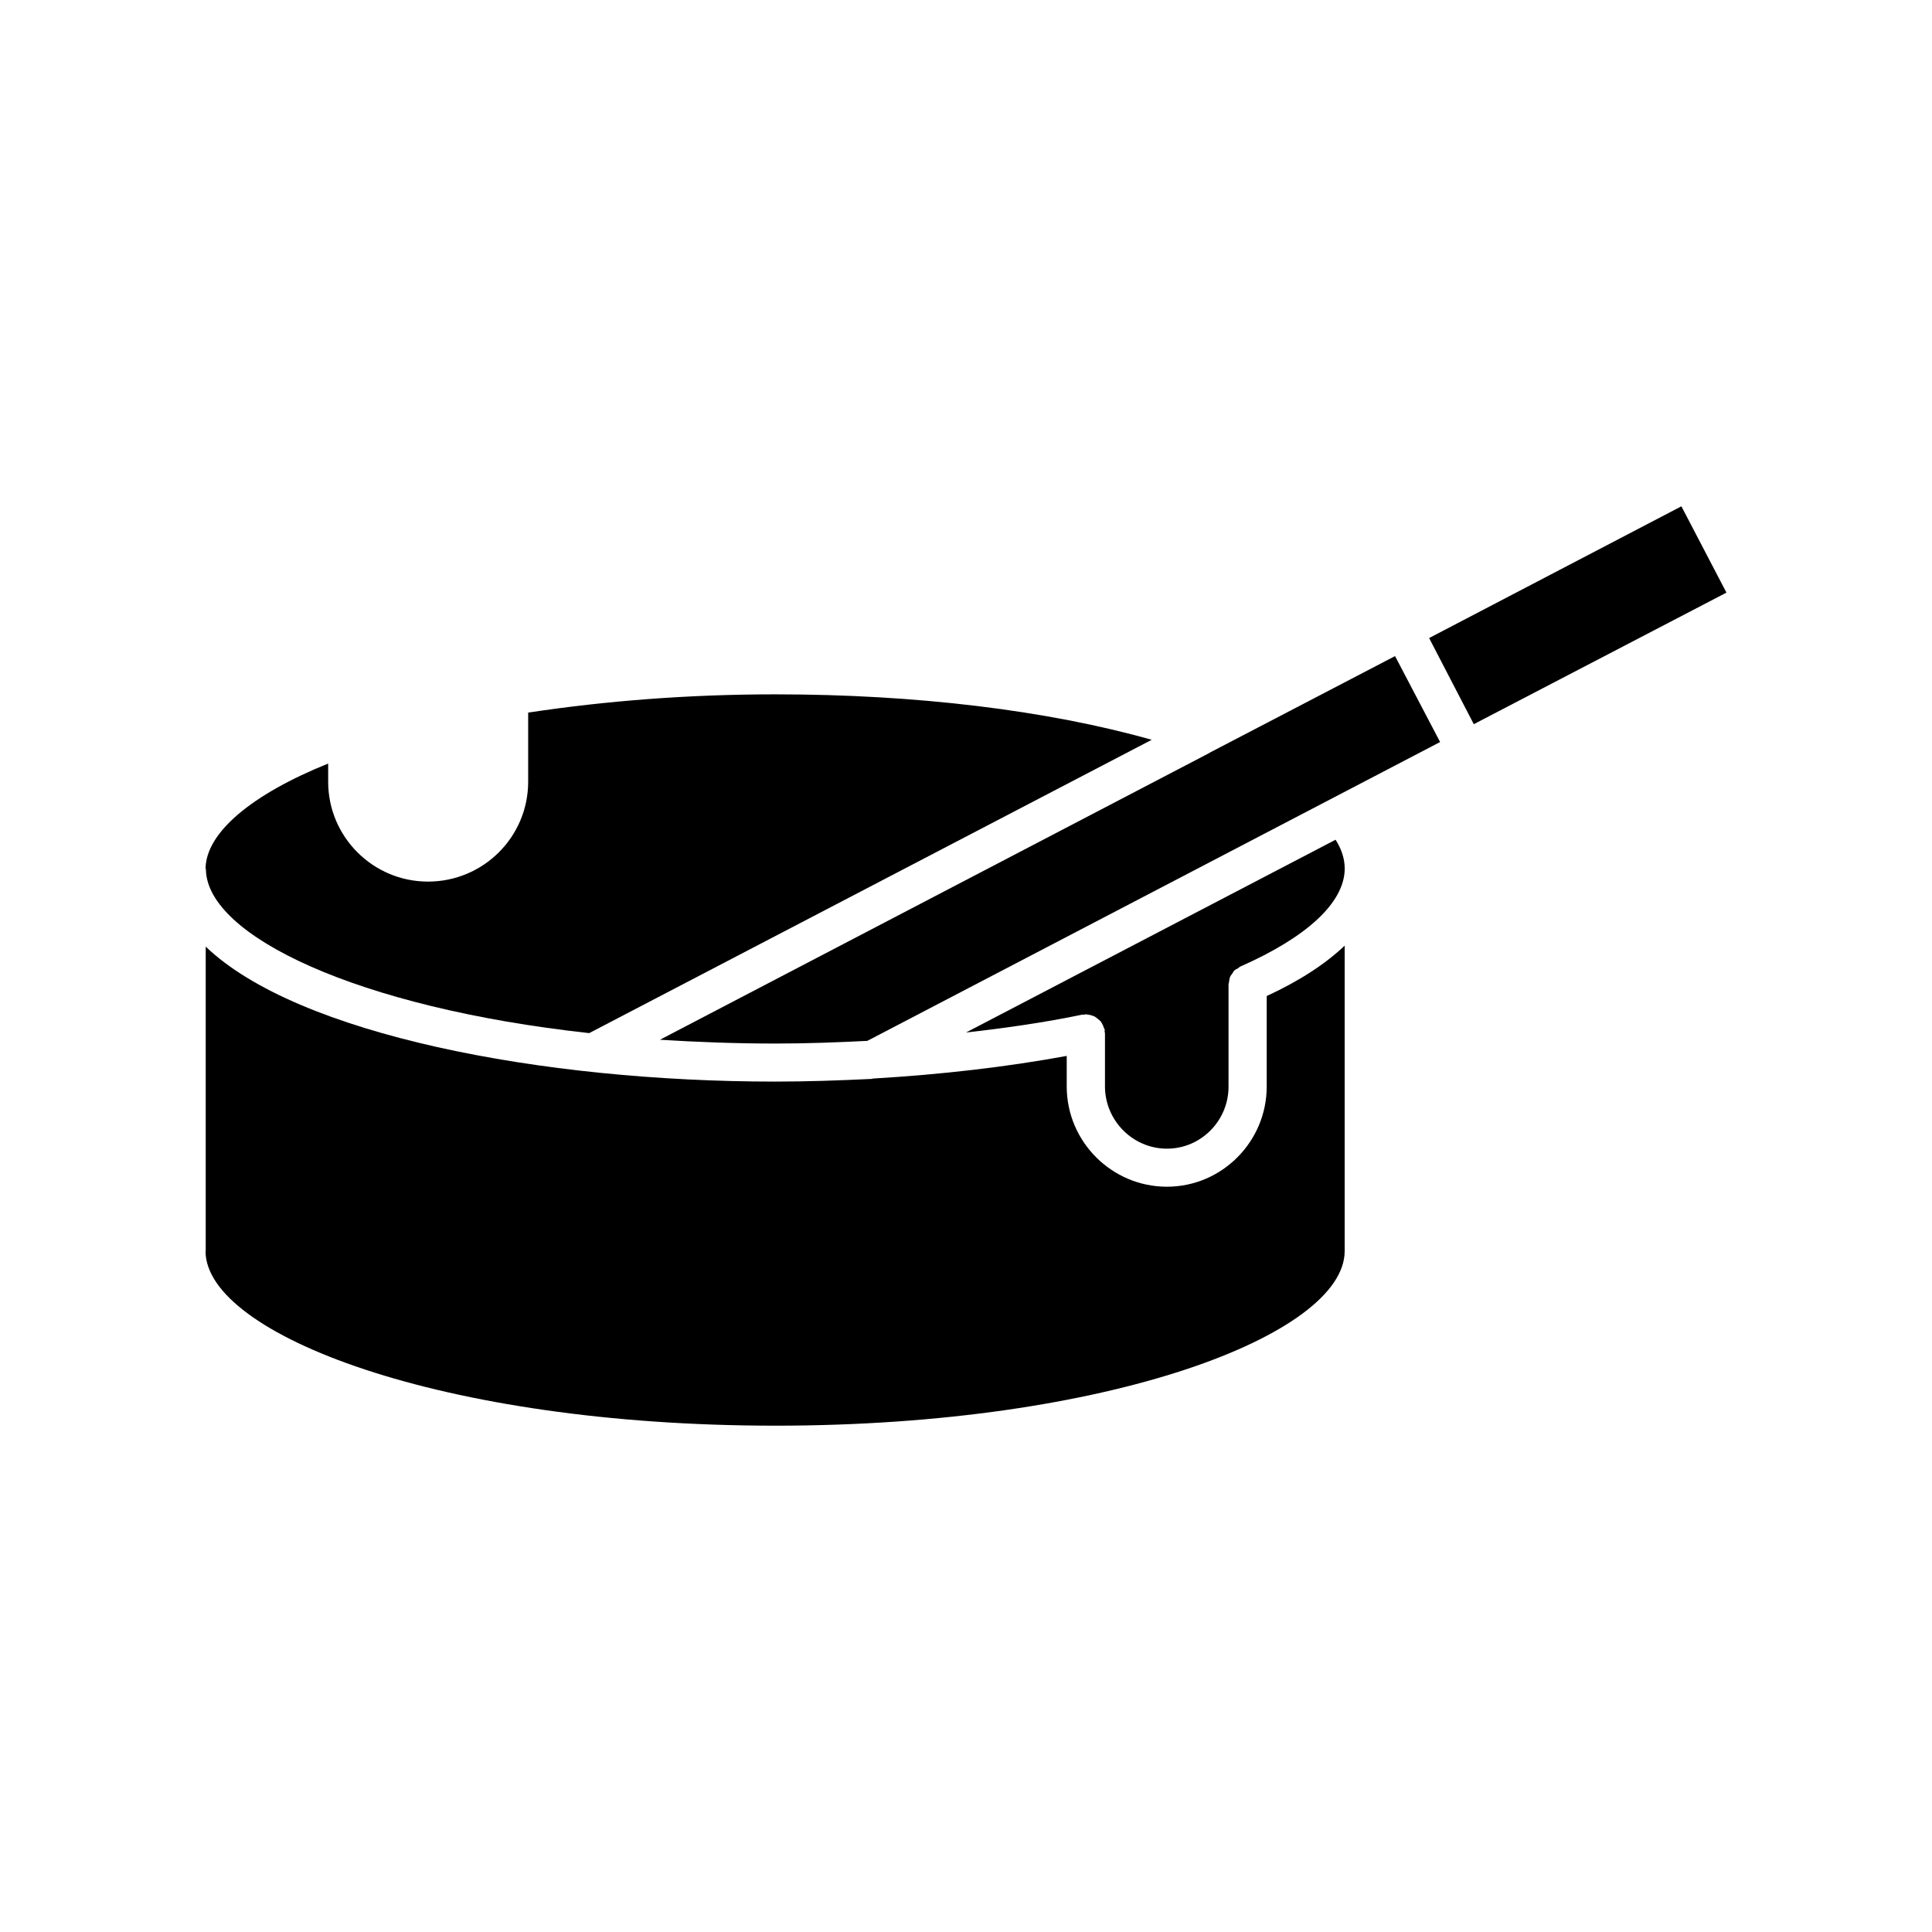 <?xml version="1.0" encoding="UTF-8"?>
<!-- Uploaded to: ICON Repo, www.svgrepo.com, Generator: ICON Repo Mixer Tools -->
<svg fill="#000000" width="800px" height="800px" version="1.1" viewBox="144 144 512 512" xmlns="http://www.w3.org/2000/svg">
 <g>
  <path d="m522.73 313.09 11.84 22.824 66.957-34.863-11.941-22.875z"/>
  <path d="m453.25 448.41c9.02 0 16.324-7.406 16.324-16.426v-27.055-0.102c0-0.203 0.102-0.301 0.102-0.402 0.102-0.504 0.102-1.008 0.301-1.512 0.102-0.301 0.301-0.504 0.504-0.805 0.203-0.203 0.301-0.504 0.504-0.805 0.301-0.301 0.707-0.504 1.109-0.707 0.203-0.102 0.301-0.301 0.504-0.402 17.734-7.809 27.559-16.93 27.762-25.746v-0.301c0-2.519-0.805-5.09-2.418-7.609l-97.941 51.09c10.73-1.211 21.16-2.719 30.781-4.734h0.504c0.203 0 0.402-0.102 0.504-0.102 0.203 0 0.301 0.102 0.504 0.102 0.301 0 0.707 0.102 1.008 0.203 0.301 0.102 0.605 0.203 0.805 0.301 0.301 0.203 0.605 0.402 0.805 0.605 0.301 0.203 0.504 0.402 0.707 0.605 0.203 0.301 0.402 0.504 0.504 0.805 0.203 0.301 0.301 0.605 0.402 1.008 0.102 0.102 0.203 0.203 0.203 0.402 0.102 0.203 0 0.301 0 0.504s0.102 0.301 0.102 0.504v14.156c0.051 9.016 7.406 16.422 16.422 16.422z"/>
  <path d="m349.46 420.55c8.211 0 16.324-0.301 24.383-0.707l151.8-79.199-11.941-22.773-49.02 25.543c-0.102 0.102-0.301 0.203-0.504 0.301l-145.29 75.828c9.723 0.605 19.949 1.008 30.578 1.008z"/>
  <path d="m198.57 374.46c0.301 17.531 40.102 36.578 101.57 43.328l149.08-77.738c-27.66-7.809-62.473-12.043-99.754-12.043-22.871 0-44.84 1.715-65.496 4.836v18.34c0 14.559-11.84 26.449-26.551 26.449-14.559 0-26.449-11.84-26.449-26.449v-4.836c-20.355 8.211-32.395 18.34-32.496 27.859l0.102 0.102z"/>
  <path d="m349.46 521.82c88.82 0 150.79-24.285 150.89-46.199v-81.012c-5.09 4.836-11.941 9.32-20.656 13.352v23.98c0 14.559-11.84 26.551-26.449 26.551s-26.551-11.941-26.551-26.551v-8.113c-15.922 2.922-33.199 4.938-51.34 5.996-0.102 0-0.203 0.102-0.301 0.102h-0.102c-8.414 0.402-16.93 0.707-25.543 0.707-61.766 0-126.61-12.445-150.89-35.77v80.609l-0.047 0.199c0.199 21.863 62.168 46.148 150.99 46.148z"/>
 </g>
</svg>